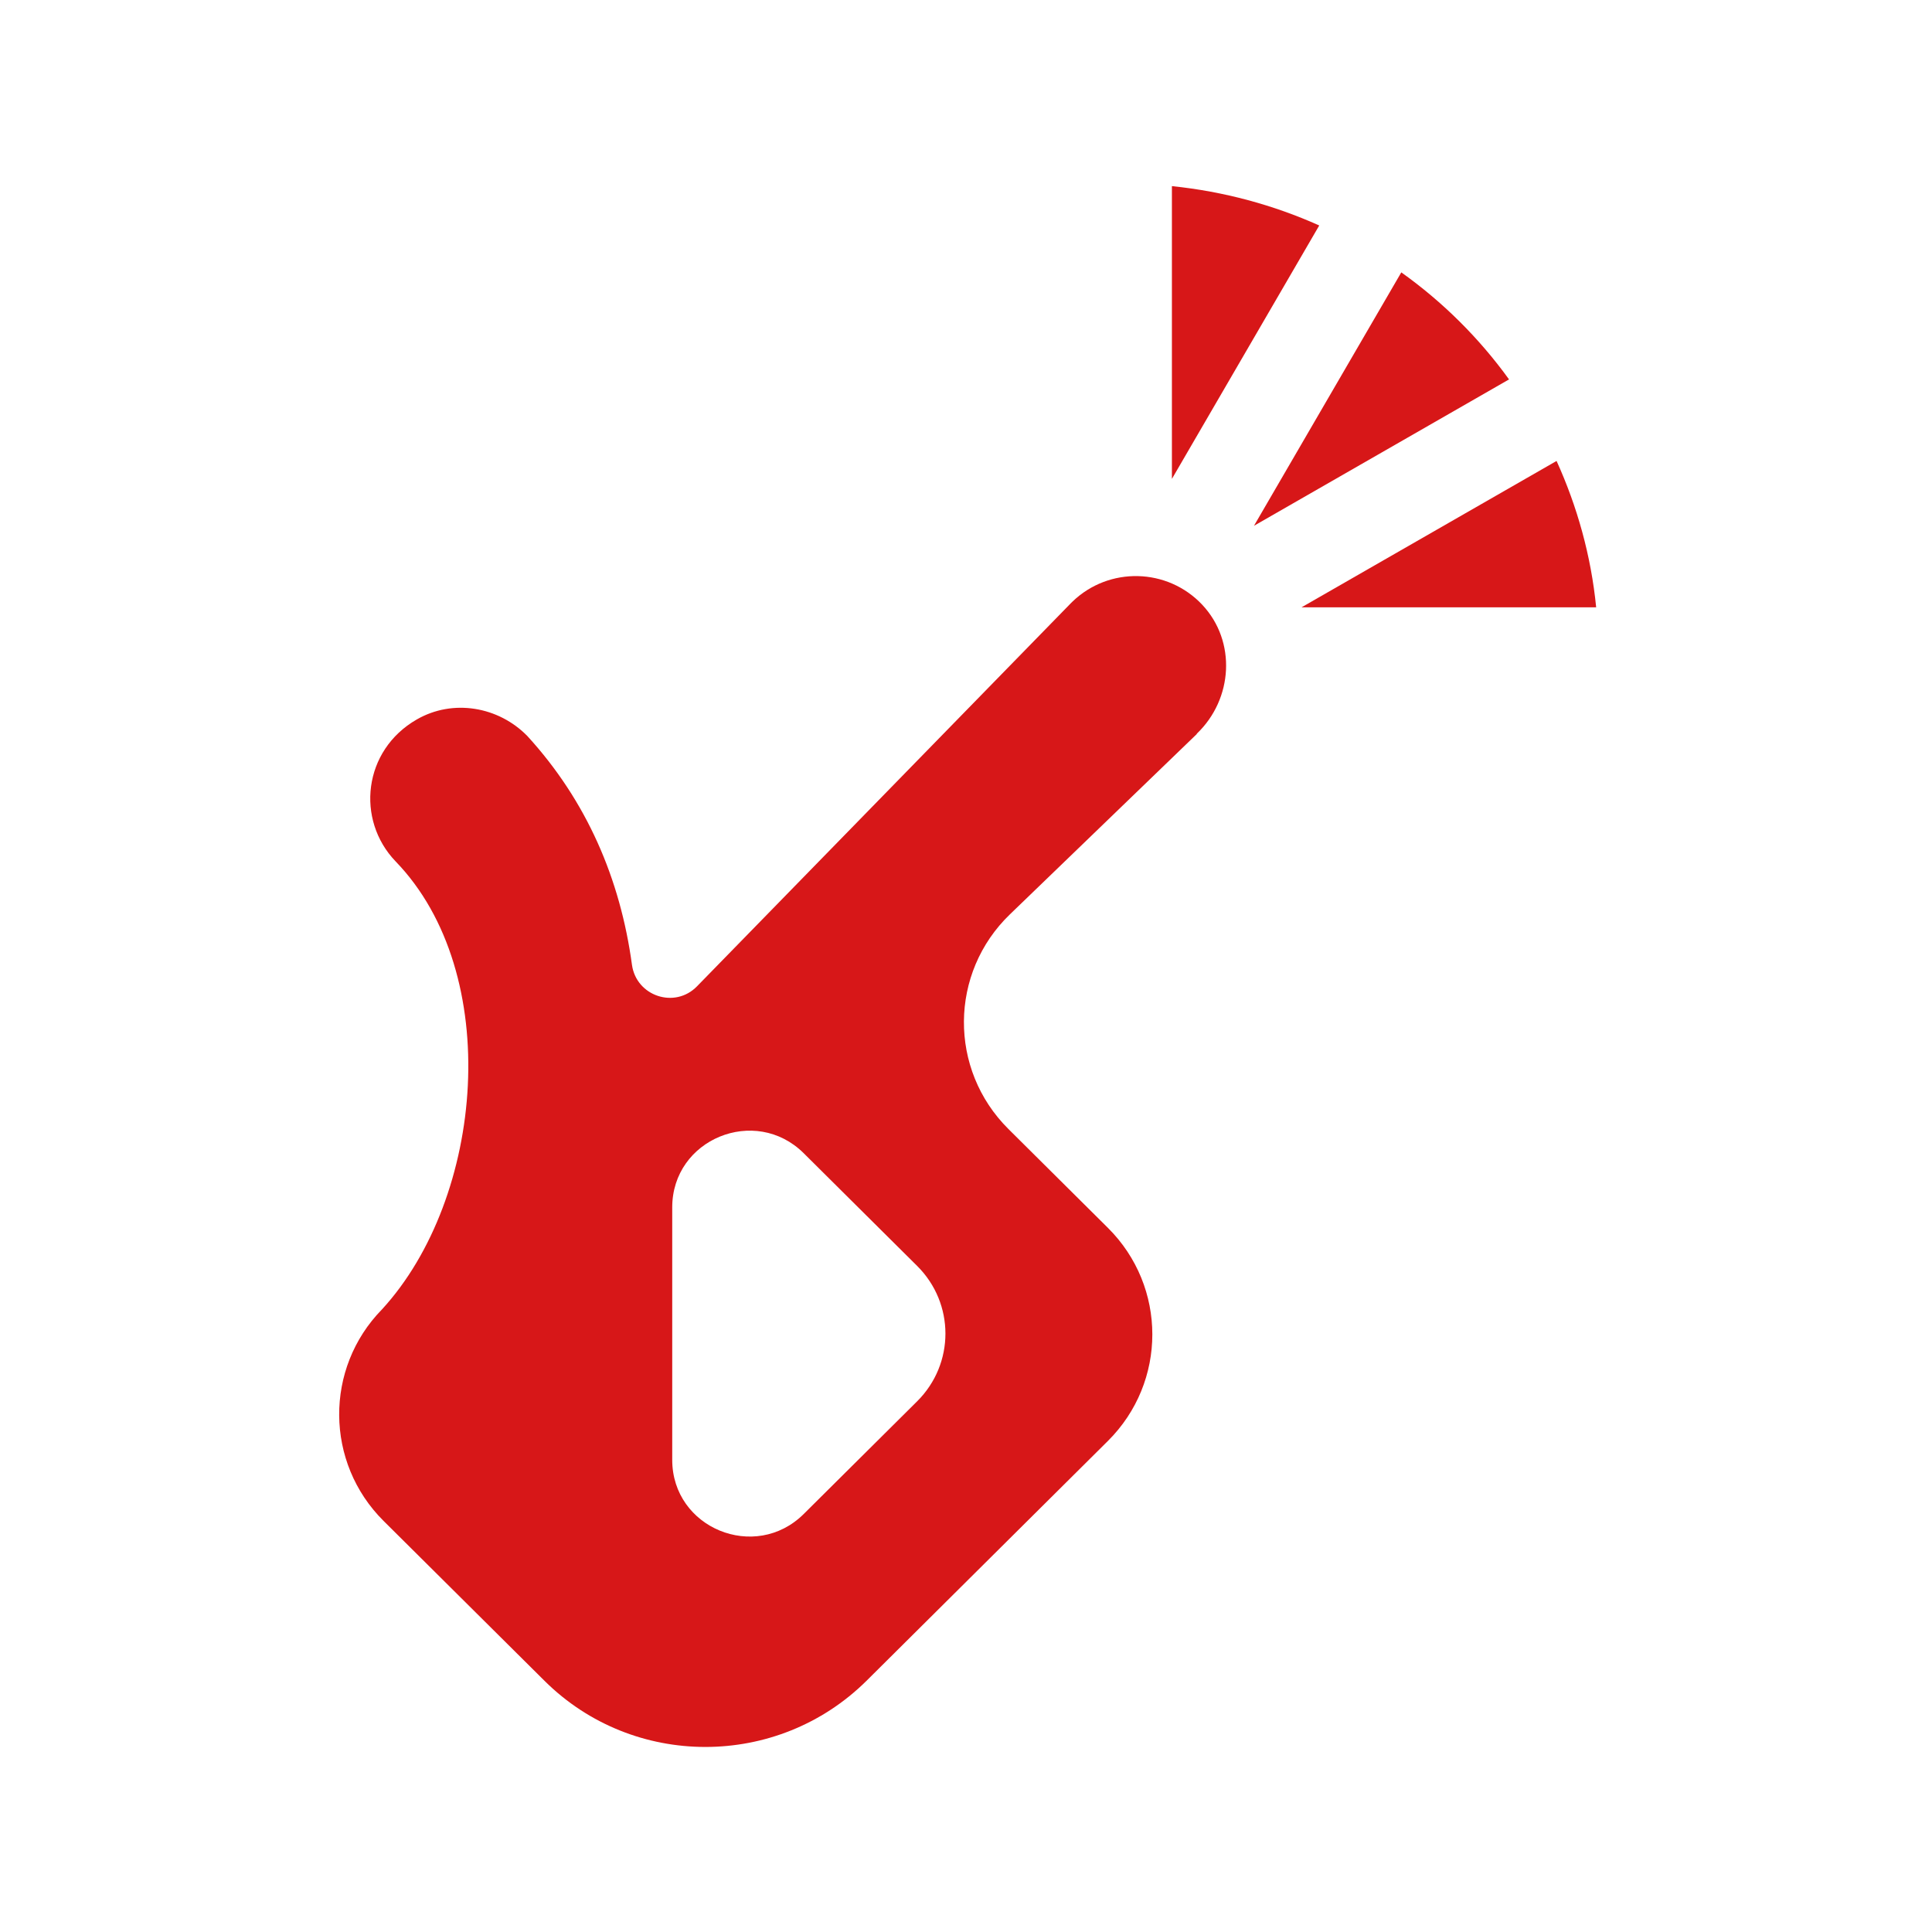<svg width="512" height="512" viewBox="0 0 512 512" fill="none" xmlns="http://www.w3.org/2000/svg">
<rect width="512" height="512" fill="white"/>
<path d="M317.198 194.409C326.77 185.232 327.694 169.965 318.626 160.287C309.389 150.443 293.855 150.109 284.199 159.453C284.031 159.62 283.863 159.787 283.695 159.954L184.697 261.401C178.819 267.408 168.659 263.988 167.483 255.728C164.376 232.869 155.476 212.263 139.774 195.077C132.133 187.234 120.041 185.149 110.469 190.655C96.195 198.831 94.263 217.268 104.843 228.281C133.56 257.981 128.354 317.465 101.233 346.998C85.95 362.599 86.118 387.627 101.652 403.061L144.308 445.442C167.819 468.802 206.025 468.802 229.62 445.442L293.603 381.87C309.305 366.27 309.305 340.991 293.603 325.39L267.237 299.194C251.367 283.426 251.535 257.814 267.657 242.296L317.114 194.576L317.198 194.409ZM243.054 371.359L212.994 401.226C200.147 413.99 178.147 404.98 178.147 386.876V319.967C178.147 301.864 200.147 292.853 212.994 305.618L243.054 335.485C253.047 345.413 253.047 361.431 243.054 371.359Z" fill="#D71718"/>
<path d="M310.567 49.325V126.913L349.612 59.754C337.521 54.331 324.338 50.743 310.567 49.325Z" fill="#D71718"/>
<path d="M344.91 160.951H423C421.657 147.269 417.962 134.171 412.504 122.157L344.91 160.951Z" fill="#D71718"/>
<path d="M332.315 139.34L399.909 100.546C392.016 89.617 382.36 80.023 371.36 72.181L332.315 139.34Z" fill="#D71718"/>
</svg>
